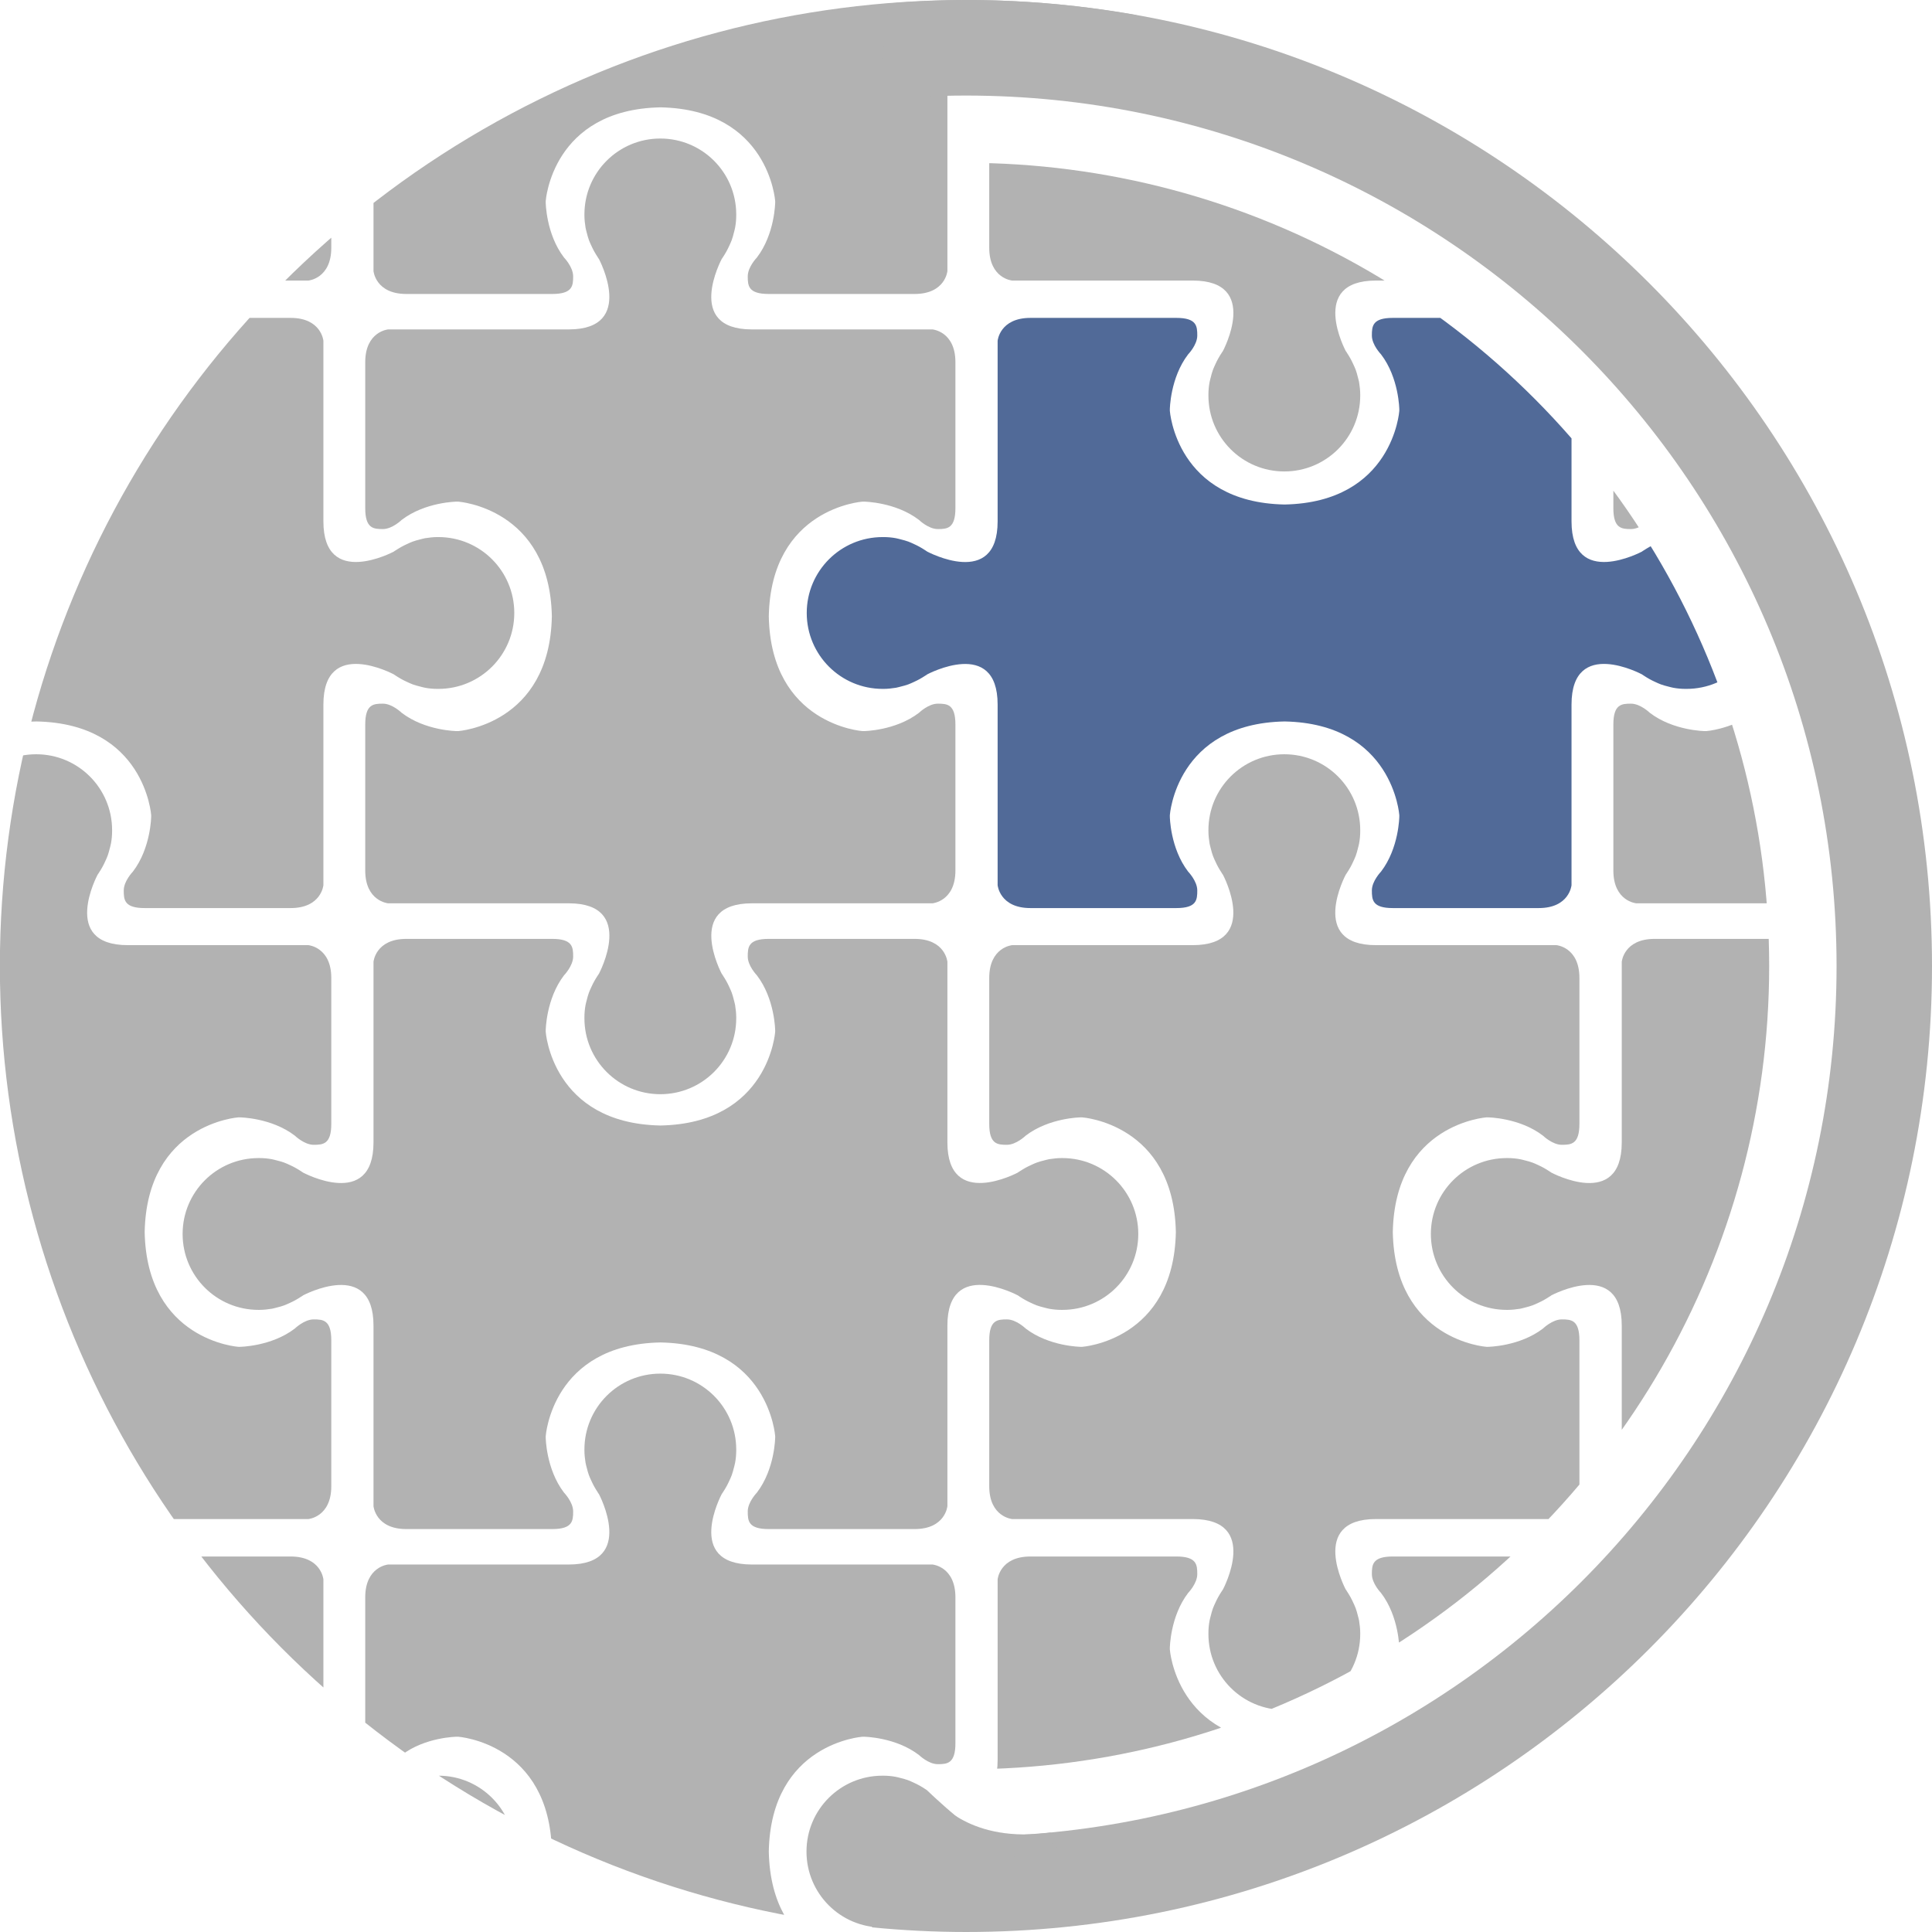 <svg xmlns="http://www.w3.org/2000/svg" xmlns:xlink="http://www.w3.org/1999/xlink" id="Livello_2" data-name="Livello 2" viewBox="0 0 154.25 154.25"><defs><style>      .cls-1 {        fill: none;      }      .cls-2 {        clip-path: url(#clippath-1);      }      .cls-3 {        fill: #516a98;      }      .cls-4 {        clip-path: url(#clippath);      }      .cls-5 {        fill: #b2b2b2;      }    </style><clipPath id="clippath"><circle class="cls-1" cx="77.12" cy="77.13" r="64.13"></circle></clipPath><clipPath id="clippath-1"><circle class="cls-1" cx="77.12" cy="77.13" r="77.13"></circle></clipPath></defs><g id="Cerchio_esterno_copia" data-name="Cerchio esterno copia"><g class="cls-4"><g><path class="cls-3" d="M134.65,42.88s-.05,0-.07,0c-.34,0-.67.04-.99.09-.14.02-.27.07-.41.1-.2.05-.39.1-.58.17-.16.06-.31.13-.46.2-.15.07-.3.14-.44.22-.16.09-.31.18-.46.28-.05.03-.11.06-.15.1,0,0,0,0,0,0,0,0-5.62,3-5.62-2.41v-14.42s-.16-1.83-2.62-1.83h-5.44,0s-4.58,0-6.21,0-1.67.66-1.67,1.41.73,1.5.73,1.5c1.44,1.88,1.46,4.4,1.46,4.4,0,0,0,0,0,0v.11s-.5,7.31-9.16,7.48c-8.66-.17-9.16-7.48-9.16-7.48v-.11h0s.02-2.52,1.46-4.4c0,0,.73-.75.73-1.5s-.04-1.41-1.67-1.41h-6.21,0c-1.93,0-4.19,0-5.44,0-2.46,0-2.62,1.83-2.62,1.83v14.42c0,5.42-5.62,2.41-5.62,2.41,0,0,0,0,0,0-.05-.04-.1-.06-.15-.1-.15-.1-.3-.19-.46-.28-.14-.08-.29-.15-.44-.22-.15-.07-.3-.14-.46-.2-.19-.07-.38-.12-.58-.17-.14-.03-.27-.08-.41-.1-.32-.06-.65-.09-.99-.09-.02,0-.05,0-.07,0-3.35,0-6.06,2.71-6.06,6.06h0c0,3.35,2.71,6.06,6.06,6.06.02,0,.05,0,.07,0,.34,0,.67-.04.99-.09.14-.02.27-.07.41-.1.2-.05.39-.1.58-.17.16-.06.31-.13.46-.2.15-.07.3-.14.44-.22.16-.09.31-.18.46-.28.05-.03.11-.06.15-.1,0,0,0,0,0,0,0,0,5.62-3,5.62,2.41v14.42s.16,1.83,2.62,1.83h5.44,0s4.58,0,6.21,0,1.67-.66,1.67-1.41-.73-1.5-.73-1.5c-1.44-1.88-1.46-4.4-1.46-4.4v-.11s.5-7.31,9.16-7.48c8.66.17,9.16,7.48,9.16,7.48v.11s0,0,0,0c0,0-.02,2.52-1.46,4.4,0,0-.73.75-.73,1.5s.04,1.41,1.67,1.41h6.21,0c1.93,0,4.2,0,5.44,0,2.46,0,2.62-1.83,2.62-1.83v-14.42c0-5.42,5.62-2.41,5.62-2.41,0,0,0,0,0,0,.05.04.1.06.15.1.15.1.3.19.46.28.14.08.29.15.44.22.15.07.3.14.46.2.19.07.38.12.58.17.14.03.27.08.41.1.32.06.65.09.99.09.02,0,.05,0,.07,0,3.35,0,6.06-2.71,6.06-6.06h0c0-3.35-2.71-6.06-6.06-6.06Z"></path><path class="cls-5" d="M134.65,141.77s-.05,0-.07,0c-.34,0-.67.04-.99.09-.14.02-.27.07-.41.1-.2.05-.39.1-.58.17-.16.06-.31.13-.46.2-.15.07-.3.14-.44.22-.16.09-.31.18-.46.28-.05.03-.11.06-.15.1,0,0,0,0,0,0,0,0-5.62,3-5.62-2.41v-14.42s-.16-1.83-2.62-1.83h-5.44,0s-4.58,0-6.21,0-1.67.66-1.67,1.41.73,1.5.73,1.5c1.44,1.88,1.46,4.4,1.46,4.4,0,0,0,0,0,0v.11s-.5,7.31-9.16,7.48c-8.66-.17-9.16-7.48-9.16-7.48v-.11h0s.02-2.52,1.46-4.4c0,0,.73-.75.73-1.5s-.04-1.41-1.67-1.41h-6.21,0c-1.93,0-4.19,0-5.44,0-2.46,0-2.62,1.83-2.62,1.83v14.42c0,5.42-5.62,2.41-5.62,2.41,0,0,0,0,0,0-.05-.04-.1-.06-.15-.1-.15-.1-.3-.19-.46-.28-.14-.08-.29-.15-.44-.22-.15-.07-.3-.14-.46-.2-.19-.07-.38-.12-.58-.17-.14-.03-.27-.08-.41-.1-.32-.06-.65-.09-.99-.09-.02,0-.05,0-.07,0-3.35,0-6.06,2.71-6.06,6.06h0c0,3.35,2.71,6.06,6.06,6.06.02,0,.05,0,.07,0,.34,0,.67-.04.99-.09.14-.02.27-.07.41-.1.2-.05.39-.1.58-.17.16-.06.31-.13.46-.2.15-.07.3-.14.44-.22.16-.09.31-.18.46-.28.05-.03.11-.06.15-.1,0,0,0,0,0,0,0,0,5.62-3,5.62,2.41v14.42s.16,1.83,2.62,1.83h5.44,0s4.58,0,6.21,0,1.67-.66,1.67-1.41-.73-1.5-.73-1.5c-1.44-1.88-1.46-4.4-1.46-4.4v-.11s.5-7.31,9.16-7.48c8.66.17,9.16,7.48,9.16,7.48v.11s0,0,0,0c0,0-.02,2.52-1.46,4.4,0,0-.73.75-.73,1.5s.04,1.41,1.67,1.41h6.21,0c1.93,0,4.2,0,5.44,0,2.46,0,2.62-1.83,2.62-1.83v-14.42c0-5.42,5.62-2.41,5.62-2.41,0,0,0,0,0,0,.05.04.1.06.15.1.15.1.3.19.46.28.14.08.29.15.44.22.15.07.3.14.46.2.19.07.38.12.58.17.14.03.27.08.41.1.32.06.65.09.99.09.02,0,.05,0,.07,0,3.35,0,6.06-2.71,6.06-6.06h0c0-3.35-2.71-6.06-6.06-6.06Z"></path><path class="cls-5" d="M96.48,66.28s0,.05,0,.07c0,.34.04.67.09.99.02.14.07.27.1.41.05.2.1.39.17.58.06.16.13.31.2.46.07.15.14.3.22.44.09.16.18.31.28.46.03.05.06.11.1.15,0,0,0,0,0,0,0,0,3,5.62-2.41,5.62s-14.42,0-14.42,0c0,0-1.83.16-1.83,2.62v5.44h0s0,4.58,0,6.21.66,1.67,1.41,1.67,1.5-.73,1.5-.73c1.88-1.44,4.4-1.46,4.4-1.46,0,0,0,0,0,0h.11s7.31.5,7.48,9.16c-.17,8.66-7.48,9.16-7.48,9.16h-.11s-2.52-.02-4.4-1.46c0,0-.75-.73-1.5-.73s-1.41.04-1.41,1.67v6.21s0,0,0,0c0,1.93,0,4.19,0,5.44,0,2.46,1.83,2.62,1.83,2.62,0,0,9,0,14.42,0s2.41,5.62,2.41,5.62c0,0,0,0,0,0-.04.05-.06.1-.1.15-.1.15-.19.3-.28.46-.08.14-.15.29-.22.44-.07.15-.14.3-.2.46-.07.19-.12.38-.17.58-.03.14-.08.27-.1.41-.06.32-.09.65-.09.99,0,.02,0,.05,0,.07,0,3.35,2.71,6.06,6.06,6.06h0c3.35,0,6.06-2.71,6.06-6.06,0-.02,0-.05,0-.07,0-.34-.04-.67-.09-.99-.02-.14-.07-.27-.1-.41-.05-.2-.1-.39-.17-.58-.06-.16-.13-.31-.2-.46-.07-.15-.14-.3-.22-.44-.09-.16-.18-.31-.28-.46-.03-.05-.06-.11-.1-.15,0,0,0,0,0,0,0,0-3-5.62,2.41-5.62h14.42s1.83-.16,1.83-2.62c0-1.25,0-3.51,0-5.44h0s0-4.58,0-6.21-.66-1.67-1.41-1.67-1.5.73-1.5.73c-1.88,1.44-4.4,1.46-4.4,1.46h-.11s-7.31-.5-7.48-9.16c.17-8.66,7.48-9.16,7.48-9.16h.11s0,0,0,0c0,0,2.52.02,4.4,1.46,0,0,.75.73,1.5.73s1.41-.04,1.41-1.67v-6.21s0,0,0,0v-5.44c0-2.46-1.83-2.62-1.83-2.62h-14.42c-5.42,0-2.41-5.62-2.41-5.62,0,0,0,0,0,0,.04-.05.06-.1.1-.15.1-.15.19-.3.28-.46.08-.14.15-.29.22-.44.07-.15.14-.3.2-.46.07-.19.12-.38.17-.58.03-.14.08-.27.1-.41.06-.32.09-.65.09-.99,0-.02,0-.05,0-.07,0-3.35-2.71-6.06-6.06-6.06h0c-3.35,0-6.06,2.71-6.06,6.06Z"></path><path class="cls-5" d="M96.48-32.6s0,.05,0,.07c0,.34.04.67.09.99.02.14.07.27.1.41.05.2.1.39.17.58.06.16.13.31.2.46.07.15.14.3.22.44.09.16.18.31.28.46.03.05.06.11.1.15,0,0,0,0,0,0,0,0,3,5.62-2.41,5.62h-14.42s-1.83.16-1.83,2.62v5.44h0s0,4.58,0,6.21.66,1.67,1.41,1.67,1.5-.73,1.5-.73c1.88-1.44,4.4-1.46,4.4-1.46,0,0,0,0,0,0h.11s7.31.5,7.48,9.16c-.17,8.66-7.48,9.16-7.48,9.16h-.11s-2.52-.02-4.4-1.46c0,0-.75-.73-1.5-.73s-1.41.04-1.41,1.67v6.21s0,0,0,0c0,1.93,0,4.19,0,5.44,0,2.46,1.83,2.62,1.83,2.62h14.42c5.42,0,2.41,5.62,2.41,5.62,0,0,0,0,0,0-.04.05-.06.1-.1.15-.1.15-.19.3-.28.46-.08.14-.15.29-.22.44-.07.15-.14.3-.2.46-.07.19-.12.38-.17.58-.03.14-.08.27-.1.41-.06.32-.09.65-.09.99,0,.02,0,.05,0,.07,0,3.35,2.71,6.06,6.06,6.06h0c3.35,0,6.06-2.71,6.06-6.06,0-.02,0-.05,0-.07,0-.34-.04-.67-.09-.99-.02-.14-.07-.27-.1-.41-.05-.2-.1-.39-.17-.58-.06-.16-.13-.31-.2-.46-.07-.15-.14-.3-.22-.44-.09-.16-.18-.31-.28-.46-.03-.05-.06-.11-.1-.15,0,0,0,0,0,0,0,0-3-5.62,2.41-5.62h14.42s1.83-.16,1.83-2.62c0-1.25,0-3.51,0-5.44h0s0-4.58,0-6.21-.66-1.67-1.41-1.67-1.5.73-1.5.73c-1.88,1.44-4.4,1.46-4.4,1.46h-.11s-7.31-.5-7.48-9.16c.17-8.66,7.48-9.16,7.48-9.16h.11s0,0,0,0c0,0,2.52.02,4.4,1.46,0,0,.75.73,1.5.73s1.41-.04,1.41-1.67v-6.21s0,0,0,0v-5.44c0-2.46-1.83-2.62-1.83-2.62h-14.42c-5.42,0-2.41-5.62-2.41-5.62,0,0,0,0,0,0,.04-.05.06-.1.1-.15.1-.15.19-.3.28-.46.08-.14.15-.29.22-.44.07-.15.14-.3.2-.46.07-.19.12-.38.17-.58.03-.14.08-.27.1-.41.06-.32.09-.65.09-.99,0-.02,0-.05,0-.07,0-3.35-2.71-6.06-6.06-6.06h0c-3.35,0-6.06,2.71-6.06,6.06Z"></path></g><g><path class="cls-5" d="M184.48-6.15s-.05,0-.07,0c-.34,0-.67.04-.99.09-.14.02-.27.07-.41.1-.2.05-.39.1-.58.17-.16.06-.31.13-.46.2-.15.07-.3.14-.44.22-.16.09-.31.18-.46.28-.05.03-.11.06-.15.1,0,0,0,0,0,0,0,0-5.62,3-5.62-2.41v-14.42s-.16-1.83-2.62-1.83h-5.44,0s-4.58,0-6.21,0-1.67.66-1.67,1.41.73,1.5.73,1.5c1.44,1.88,1.46,4.4,1.46,4.4,0,0,0,0,0,0v.11s-.5,7.31-9.16,7.48c-8.66-.17-9.16-7.48-9.16-7.48v-.11h0s.02-2.52,1.46-4.4c0,0,.73-.75.73-1.5s-.04-1.41-1.67-1.41h-6.21,0c-1.93,0-4.19,0-5.44,0-2.46,0-2.62,1.83-2.62,1.83V-7.4c0,5.42-5.62,2.41-5.62,2.41,0,0,0,0,0,0-.05-.04-.1-.06-.15-.1-.15-.1-.3-.19-.46-.28-.14-.08-.29-.15-.44-.22-.15-.07-.3-.14-.46-.2-.19-.07-.38-.12-.58-.17-.14-.03-.27-.08-.41-.1-.32-.06-.65-.09-.99-.09-.02,0-.05,0-.07,0-3.35,0-6.06,2.71-6.06,6.06h0c0,3.35,2.71,6.06,6.06,6.06.02,0,.05,0,.07,0,.34,0,.67-.04.99-.09.14-.02.27-.07.41-.1.2-.05.39-.1.58-.17.16-.06.31-.13.46-.2.15-.07.3-.14.44-.22.16-.09.31-.18.46-.28.05-.03.11-.06.15-.1,0,0,0,0,0,0,0,0,5.62-3,5.62,2.41v14.42s.16,1.83,2.62,1.83h5.44,0s4.58,0,6.21,0,1.67-.66,1.67-1.41-.73-1.5-.73-1.5c-1.44-1.88-1.46-4.4-1.46-4.4v-.11s.5-7.31,9.16-7.48c8.66.17,9.16,7.48,9.16,7.48v.11s0,0,0,0c0,0-.02,2.52-1.46,4.4,0,0-.73.75-.73,1.5s.04,1.41,1.67,1.41h6.21,0c1.93,0,4.2,0,5.44,0,2.46,0,2.62-1.83,2.62-1.83V7.23c0-5.42,5.62-2.41,5.62-2.41,0,0,0,0,0,0,.05.04.1.06.15.1.15.1.3.19.46.28.14.08.29.15.44.22.15.07.3.14.46.2.19.07.38.12.58.17.14.03.27.08.41.1.32.06.65.09.99.09.02,0,.05,0,.07,0,3.35,0,6.06-2.71,6.06-6.06h0c0-3.35-2.71-6.06-6.06-6.06Z"></path><path class="cls-5" d="M184.48,92.46s-.05,0-.07,0c-.34,0-.67.04-.99.09-.14.02-.27.07-.41.1-.2.05-.39.1-.58.17-.16.06-.31.13-.46.2-.15.07-.3.14-.44.22-.16.09-.31.18-.46.28-.05.03-.11.06-.15.1,0,0,0,0,0,0,0,0-5.62,3-5.62-2.41v-14.42s-.16-1.83-2.62-1.83h-5.44,0s-4.58,0-6.21,0-1.67.66-1.67,1.41.73,1.5.73,1.5c1.44,1.88,1.46,4.4,1.46,4.4,0,0,0,0,0,0v.11s-.5,7.31-9.16,7.48c-8.66-.17-9.16-7.48-9.16-7.48v-.11h0s.02-2.52,1.46-4.4c0,0,.73-.75.73-1.5s-.04-1.41-1.67-1.41h-6.21,0c-1.93,0-4.19,0-5.44,0-2.46,0-2.62,1.83-2.62,1.83v14.42c0,5.42-5.62,2.41-5.62,2.41,0,0,0,0,0,0-.05-.04-.1-.06-.15-.1-.15-.1-.3-.19-.46-.28-.14-.08-.29-.15-.44-.22-.15-.07-.3-.14-.46-.2-.19-.07-.38-.12-.58-.17-.14-.03-.27-.08-.41-.1-.32-.06-.65-.09-.99-.09-.02,0-.05,0-.07,0-3.35,0-6.06,2.71-6.06,6.06h0c0,3.35,2.71,6.06,6.06,6.06.02,0,.05,0,.07,0,.34,0,.67-.04.99-.09.14-.02.27-.07.41-.1.2-.05.39-.1.58-.17.16-.06.31-.13.46-.2.15-.07.3-.14.44-.22.16-.09.31-.18.46-.28.05-.03.11-.06.15-.1,0,0,0,0,0,0,0,0,5.62-3,5.62,2.41v14.42s.16,1.83,2.62,1.83h5.44,0s4.58,0,6.21,0,1.67-.66,1.67-1.41-.73-1.5-.73-1.5c-1.44-1.88-1.46-4.4-1.46-4.4v-.11s.5-7.31,9.16-7.48c8.66.17,9.16,7.48,9.16,7.48v.11s0,0,0,0c0,0-.02,2.52-1.46,4.4,0,0-.73.75-.73,1.5s.04,1.41,1.67,1.41h6.21,0c1.93,0,4.2,0,5.44,0,2.46,0,2.62-1.83,2.62-1.83v-14.42c0-5.42,5.62-2.41,5.62-2.41,0,0,0,0,0,0,.05.04.1.06.15.1.15.1.3.19.46.28.14.08.29.15.44.22.15.07.3.14.46.2.19.07.38.12.58.17.14.03.27.08.41.1.32.06.65.09.99.09.02,0,.05,0,.07,0,3.35,0,6.06-2.71,6.06-6.06h0c0-3.35-2.71-6.06-6.06-6.06Z"></path><path class="cls-5" d="M146.31,17.12s0,.05,0,.07c0,.34.04.67.09.99.02.14.07.27.1.41.05.2.1.39.17.58.06.16.13.31.2.46.07.15.14.3.22.44.09.16.18.31.28.46.03.05.06.11.1.15,0,0,0,0,0,0,0,0,3,5.62-2.41,5.62h-14.42s-1.83.16-1.83,2.62v5.44h0s0,4.58,0,6.21.66,1.67,1.41,1.67,1.5-.73,1.5-.73c1.88-1.44,4.4-1.46,4.4-1.46,0,0,0,0,0,0h.11s7.31.5,7.48,9.16c-.17,8.66-7.48,9.16-7.48,9.16h-.11s-2.52-.02-4.4-1.46c0,0-.75-.73-1.5-.73s-1.41.04-1.41,1.67v6.21s0,0,0,0v5.44c0,2.46,1.83,2.62,1.83,2.62h14.42c5.42,0,2.41,5.62,2.41,5.62,0,0,0,0,0,0-.04.05-.06.1-.1.15-.1.15-.19.3-.28.46-.08.14-.15.29-.22.44-.07.15-.14.3-.2.46-.07.19-.12.38-.17.58-.03.14-.08.27-.1.41-.06.32-.09.65-.09.99,0,.02,0,.05,0,.07,0,3.35,2.71,6.06,6.06,6.06h0c3.35,0,6.06-2.71,6.06-6.06,0-.02,0-.05,0-.07,0-.34-.04-.67-.09-.99-.02-.14-.07-.27-.1-.41-.05-.2-.1-.39-.17-.58-.06-.16-.13-.31-.2-.46-.07-.15-.14-.3-.22-.44-.09-.16-.18-.31-.28-.46-.03-.05-.06-.11-.1-.15,0,0,0,0,0,0,0,0-3-5.62,2.41-5.62s14.42,0,14.42,0c0,0,1.83-.16,1.83-2.62v-5.44h0s0-4.58,0-6.21-.66-1.67-1.41-1.67-1.5.73-1.5.73c-1.88,1.44-4.4,1.46-4.4,1.46h-.11s-7.31-.5-7.48-9.16c.17-8.66,7.48-9.16,7.48-9.16h.11s0,0,0,0c0,0,2.52.02,4.4,1.46,0,0,.75.73,1.5.73s1.41-.04,1.41-1.67v-6.21s0,0,0,0v-5.44c0-2.46-1.83-2.62-1.83-2.62,0,0-9,0-14.42,0s-2.41-5.62-2.41-5.62c0,0,0,0,0,0,.04-.05.06-.1.1-.15.1-.15.19-.3.28-.46.08-.14.15-.29.22-.44.07-.15.14-.3.2-.46.07-.19.12-.38.17-.58.03-.14.08-.27.1-.41.06-.32.09-.65.09-.99,0-.02,0-.05,0-.07,0-3.35-2.71-6.06-6.06-6.06h0c-3.35,0-6.06,2.71-6.06,6.06Z"></path><path class="cls-5" d="M146.31,115.73s0,.05,0,.07c0,.34.04.67.09.99.02.14.07.27.1.41.05.2.1.39.17.58.06.16.13.31.2.46.07.15.14.3.22.44.09.16.18.31.28.46.03.05.06.11.1.15,0,0,0,0,0,0,0,0,3,5.62-2.41,5.62s-14.42,0-14.42,0c0,0-1.83.16-1.83,2.62v5.44h0s0,4.58,0,6.21.66,1.67,1.41,1.67,1.5-.73,1.5-.73c1.88-1.44,4.4-1.46,4.4-1.46,0,0,0,0,0,0h.11s7.31.5,7.48,9.16c-.17,8.66-7.48,9.16-7.48,9.16h-.11s-2.52-.02-4.4-1.46c0,0-.75-.73-1.5-.73s-1.41.04-1.41,1.67v6.21s0,0,0,0v5.44c0,2.46,1.83,2.62,1.83,2.62,0,0,9,0,14.42,0s2.41,5.62,2.41,5.62c0,0,0,0,0,0-.04.05-.06.1-.1.15-.1.15-.19.3-.28.46-.08.14-.15.29-.22.44-.07.15-.14.3-.2.46-.07.19-.12.38-.17.58-.03.14-.08.27-.1.41-.06.32-.09.65-.09.99,0,.02,0,.05,0,.07,0,3.35,2.71,6.06,6.06,6.06h0c3.35,0,6.06-2.71,6.06-6.06,0-.02,0-.05,0-.07,0-.34-.04-.67-.09-.99-.02-.14-.07-.27-.1-.41-.05-.2-.1-.39-.17-.58-.06-.16-.13-.31-.2-.46-.07-.15-.14-.3-.22-.44-.09-.16-.18-.31-.28-.46-.03-.05-.06-.11-.1-.15,0,0,0,0,0,0,0,0-3-5.62,2.41-5.62h14.42s1.83-.16,1.83-2.62v-5.44h0s0-4.58,0-6.21-.66-1.67-1.41-1.67-1.5.73-1.5.73c-1.88,1.44-4.4,1.46-4.4,1.46h-.11s-7.31-.5-7.48-9.16c.17-8.66,7.48-9.16,7.48-9.16h.11s0,0,0,0c0,0,2.52.02,4.4,1.46,0,0,.75.73,1.5.73s1.41-.04,1.41-1.67v-6.21s0,0,0,0v-5.44c0-2.46-1.83-2.62-1.83-2.62h-14.42c-5.42,0-2.41-5.62-2.41-5.62,0,0,0,0,0,0,.04-.05.06-.1.1-.15.1-.15.19-.3.28-.46.08-.14.15-.29.22-.44.07-.15.14-.3.2-.46.07-.19.12-.38.17-.58.03-.14.08-.27.1-.41.06-.32.09-.65.09-.99,0-.02,0-.05,0-.07,0-3.35-2.71-6.06-6.06-6.06h0c-3.35,0-6.06,2.71-6.06,6.06Z"></path></g></g><g class="cls-2"><g><path class="cls-5" d="M35,42.88s-.05,0-.07,0c-.34,0-.67.04-.99.09-.14.02-.27.07-.41.1-.2.05-.39.1-.58.17-.16.06-.31.13-.46.2-.15.07-.3.14-.44.22-.16.09-.31.18-.46.28-.05.03-.11.06-.15.1,0,0,0,0,0,0,0,0-5.62,3-5.62-2.41v-14.42s-.16-1.83-2.62-1.83h-5.44,0s-4.58,0-6.21,0-1.67.66-1.67,1.41.73,1.5.73,1.5c1.44,1.88,1.46,4.4,1.46,4.4,0,0,0,0,0,0v.11s-.5,7.31-9.16,7.48c-8.66-.17-9.16-7.48-9.16-7.48v-.11h0s.02-2.52,1.46-4.4c0,0,.73-.75.73-1.5s-.04-1.41-1.67-1.41h-6.21,0c-1.93,0-4.19,0-5.44,0-2.46,0-2.62,1.83-2.62,1.83v14.42c0,5.42-5.62,2.41-5.62,2.41,0,0,0,0,0,0-.05-.04-.1-.06-.15-.1-.15-.1-.3-.19-.46-.28-.14-.08-.29-.15-.44-.22-.15-.07-.3-.14-.46-.2-.19-.07-.38-.12-.58-.17-.14-.03-.27-.08-.41-.1-.32-.06-.65-.09-.99-.09-.02,0-.05,0-.07,0-3.35,0-6.06,2.71-6.06,6.06h0c0,3.35,2.71,6.06,6.06,6.06.02,0,.05,0,.07,0,.34,0,.67-.04.99-.09.14-.02.27-.07.41-.1.2-.05.39-.1.58-.17.16-.06.31-.13.46-.2.15-.07.3-.14.44-.22.16-.09.31-.18.46-.28.05-.03.11-.06.15-.1,0,0,0,0,0,0,0,0,5.62-3,5.62,2.41v14.42s.16,1.83,2.62,1.83h5.44,0s4.58,0,6.21,0,1.67-.66,1.67-1.41-.73-1.5-.73-1.5c-1.44-1.88-1.46-4.4-1.46-4.4v-.11s.5-7.31,9.16-7.48c8.66.17,9.16,7.48,9.16,7.48v.11s0,0,0,0c0,0-.02,2.52-1.46,4.4,0,0-.73.75-.73,1.5s.04,1.41,1.67,1.41h6.21,0c1.93,0,4.2,0,5.44,0,2.46,0,2.62-1.83,2.62-1.83v-14.42c0-5.42,5.62-2.41,5.62-2.41,0,0,0,0,0,0,.05.04.1.06.15.1.15.1.3.19.46.28.14.08.29.15.44.22.15.07.3.14.46.2.19.07.38.12.58.17.14.03.27.08.41.1.32.06.65.09.99.09.02,0,.05,0,.07,0,3.35,0,6.06-2.71,6.06-6.06h0c0-3.35-2.71-6.06-6.06-6.06Z"></path><path class="cls-5" d="M35,141.77s-.05,0-.07,0c-.34,0-.67.04-.99.09-.14.02-.27.07-.41.1-.2.05-.39.1-.58.17-.16.06-.31.13-.46.2-.15.07-.3.14-.44.22-.16.09-.31.18-.46.28-.05.03-.11.06-.15.1,0,0,0,0,0,0,0,0-5.62,3-5.62-2.41v-14.42s-.16-1.83-2.62-1.83h-5.44,0s-4.58,0-6.21,0-1.67.66-1.67,1.41.73,1.5.73,1.5c1.44,1.88,1.46,4.4,1.46,4.4,0,0,0,0,0,0v.11s-.5,7.31-9.16,7.48c-8.66-.17-9.16-7.48-9.16-7.48v-.11h0s.02-2.52,1.46-4.4c0,0,.73-.75.73-1.5s-.04-1.41-1.67-1.41h-6.21,0c-1.93,0-4.19,0-5.44,0-2.46,0-2.62,1.83-2.62,1.83v14.42c0,5.42-5.62,2.41-5.62,2.41,0,0,0,0,0,0-.05-.04-.1-.06-.15-.1-.15-.1-.3-.19-.46-.28-.14-.08-.29-.15-.44-.22-.15-.07-.3-.14-.46-.2-.19-.07-.38-.12-.58-.17-.14-.03-.27-.08-.41-.1-.32-.06-.65-.09-.99-.09-.02,0-.05,0-.07,0-3.35,0-6.06,2.71-6.06,6.06h0c0,3.35,2.71,6.06,6.06,6.06.02,0,.05,0,.07,0,.34,0,.67-.04.99-.09.14-.02.27-.07.41-.1.2-.05.39-.1.58-.17.16-.06.31-.13.46-.2.15-.07.3-.14.44-.22.16-.09.31-.18.46-.28.05-.03.11-.06.15-.1,0,0,0,0,0,0,0,0,5.62-3,5.62,2.41v14.42s.16,1.83,2.62,1.83h5.44,0s4.58,0,6.21,0,1.67-.66,1.67-1.41-.73-1.5-.73-1.5c-1.44-1.88-1.46-4.4-1.46-4.4v-.11s.5-7.31,9.16-7.48c8.66.17,9.16,7.48,9.16,7.48v.11s0,0,0,0c0,0-.02,2.52-1.46,4.4,0,0-.73.75-.73,1.5s.04,1.41,1.67,1.41h6.21,0c1.93,0,4.2,0,5.44,0,2.46,0,2.62-1.83,2.62-1.83v-14.42c0-5.42,5.62-2.41,5.62-2.41,0,0,0,0,0,0,.05.04.1.06.15.1.15.1.3.19.46.28.14.08.29.15.44.22.15.07.3.14.46.2.19.07.38.12.58.17.14.03.27.08.41.1.32.06.65.09.99.09.02,0,.05,0,.07,0,3.35,0,6.06-2.71,6.06-6.06h0c0-3.35-2.71-6.06-6.06-6.06Z"></path><path class="cls-5" d="M-3.17,66.28s0,.05,0,.07c0,.34.04.67.09.99.02.14.07.27.1.41.05.2.1.39.17.58.06.16.13.31.2.46.07.15.14.3.22.44.09.16.18.31.28.46.03.05.06.11.1.15,0,0,0,0,0,0,0,0,3,5.62-2.41,5.62s-14.42,0-14.42,0c0,0-1.83.16-1.83,2.62v5.44h0s0,4.58,0,6.21.66,1.67,1.41,1.67,1.5-.73,1.5-.73c1.88-1.44,4.4-1.46,4.4-1.46,0,0,0,0,0,0h.11s7.31.5,7.48,9.16c-.17,8.66-7.48,9.16-7.48,9.16h-.11s-2.52-.02-4.4-1.46c0,0-.75-.73-1.5-.73s-1.41.04-1.41,1.67v6.21s0,0,0,0v5.44c0,2.46,1.83,2.62,1.83,2.62,0,0,9,0,14.42,0s2.41,5.62,2.41,5.62c0,0,0,0,0,0-.04.05-.06.1-.1.15-.1.15-.19.3-.28.46-.08.14-.15.29-.22.44-.07.15-.14.3-.2.46-.07.19-.12.38-.17.58-.03.14-.08.27-.1.41-.06.32-.09.65-.09.99,0,.02,0,.05,0,.07,0,3.35,2.71,6.06,6.06,6.06h0c3.35,0,6.06-2.71,6.06-6.06,0-.02,0-.05,0-.07,0-.34-.04-.67-.09-.99-.02-.14-.07-.27-.1-.41-.05-.2-.1-.39-.17-.58-.06-.16-.13-.31-.2-.46-.07-.15-.14-.3-.22-.44-.09-.16-.18-.31-.28-.46-.03-.05-.06-.11-.1-.15,0,0,0,0,0,0,0,0-3-5.62,2.41-5.62h14.42s1.83-.16,1.83-2.62v-5.44h0s0-4.58,0-6.21-.66-1.67-1.41-1.67-1.5.73-1.5.73c-1.88,1.44-4.4,1.46-4.4,1.46h-.11s-7.31-.5-7.48-9.16c.17-8.66,7.48-9.16,7.48-9.16h.11s0,0,0,0c0,0,2.52.02,4.4,1.46,0,0,.75.73,1.5.73s1.41-.04,1.41-1.67v-6.21s0,0,0,0v-5.44c0-2.46-1.83-2.62-1.83-2.62h-14.42c-5.42,0-2.41-5.62-2.41-5.62,0,0,0,0,0,0,.04-.05.06-.1.1-.15.1-.15.19-.3.28-.46.08-.14.15-.29.22-.44.07-.15.14-.3.2-.46.07-.19.12-.38.17-.58.03-.14.08-.27.1-.41.06-.32.09-.65.09-.99,0-.02,0-.05,0-.07,0-3.35-2.71-6.06-6.06-6.06h0c-3.35,0-6.06,2.71-6.06,6.06Z"></path><path class="cls-5" d="M-3.17-32.6s0,.05,0,.07c0,.34.04.67.09.99.02.14.07.27.1.41.05.2.1.39.17.58.06.16.13.31.2.46.07.15.14.3.22.44.09.16.18.31.28.46.03.05.06.11.1.15,0,0,0,0,0,0,0,0,3,5.62-2.41,5.62h-14.42s-1.83.16-1.83,2.62v5.44h0s0,4.58,0,6.21.66,1.67,1.41,1.67,1.5-.73,1.5-.73c1.88-1.44,4.4-1.46,4.4-1.46,0,0,0,0,0,0h.11s7.31.5,7.48,9.16c-.17,8.66-7.48,9.16-7.48,9.16h-.11s-2.52-.02-4.4-1.46c0,0-.75-.73-1.5-.73s-1.41.04-1.41,1.67v6.21s0,0,0,0v5.44c0,2.46,1.83,2.62,1.83,2.62H-4.42c5.42,0,2.41,5.62,2.41,5.62,0,0,0,0,0,0-.04.05-.06.1-.1.15-.1.15-.19.3-.28.46-.08.14-.15.29-.22.44-.07.15-.14.3-.2.46-.07.19-.12.38-.17.58-.03.14-.08.27-.1.41-.06.32-.09.65-.09.99,0,.02,0,.05,0,.07,0,3.35,2.71,6.06,6.06,6.06h0c3.35,0,6.06-2.71,6.06-6.06,0-.02,0-.05,0-.07,0-.34-.04-.67-.09-.99-.02-.14-.07-.27-.1-.41-.05-.2-.1-.39-.17-.58-.06-.16-.13-.31-.2-.46-.07-.15-.14-.3-.22-.44-.09-.16-.18-.31-.28-.46-.03-.05-.06-.11-.1-.15,0,0,0,0,0,0,0,0-3-5.62,2.41-5.62h14.42s1.83-.16,1.83-2.62v-5.44h0s0-4.58,0-6.21-.66-1.67-1.41-1.67-1.5.73-1.5.73c-1.88,1.44-4.4,1.46-4.4,1.46h-.11s-7.31-.5-7.48-9.16c.17-8.66,7.48-9.16,7.48-9.16h.11s0,0,0,0c0,0,2.52.02,4.4,1.46,0,0,.75.73,1.5.73s1.41-.04,1.41-1.67v-6.21s0,0,0,0v-5.44c0-2.46-1.83-2.62-1.83-2.62h-14.42c-5.42,0-2.41-5.62-2.41-5.62,0,0,0,0,0,0,.04-.05.06-.1.1-.15.1-.15.19-.3.28-.46.08-.14.15-.29.22-.44.07-.15.14-.3.2-.46.07-.19.12-.38.17-.58.03-.14.08-.27.1-.41.06-.32.09-.65.09-.99,0-.02,0-.05,0-.07,0-3.35-2.71-6.06-6.06-6.06h0c-3.35,0-6.06,2.71-6.06,6.06Z"></path></g><g><path class="cls-5" d="M84.82-6.15s-.05,0-.07,0c-.34,0-.67.04-.99.09-.14.02-.27.07-.41.1-.2.05-.39.1-.58.17-.16.06-.31.13-.46.2-.15.07-.3.14-.44.22-.16.09-.31.18-.46.28-.05.03-.11.06-.15.1,0,0,0,0,0,0,0,0-5.62,3-5.62-2.41v-14.42s-.16-1.83-2.62-1.83h-5.44,0s-4.58,0-6.21,0-1.67.66-1.67,1.41.73,1.5.73,1.5c1.44,1.88,1.46,4.4,1.46,4.4,0,0,0,0,0,0v.11s-.5,7.31-9.16,7.48c-8.66-.17-9.16-7.48-9.16-7.48v-.11h0s.02-2.52,1.46-4.4c0,0,.73-.75.73-1.5s-.04-1.41-1.67-1.41h-6.21,0c-1.93,0-4.19,0-5.44,0-2.46,0-2.62,1.83-2.62,1.83V-7.4c0,5.42-5.62,2.41-5.62,2.41,0,0,0,0,0,0-.05-.04-.1-.06-.15-.1-.15-.1-.3-.19-.46-.28-.14-.08-.29-.15-.44-.22-.15-.07-.3-.14-.46-.2-.19-.07-.38-.12-.58-.17-.14-.03-.27-.08-.41-.1-.32-.06-.65-.09-.99-.09-.02,0-.05,0-.07,0-3.35,0-6.06,2.71-6.06,6.06h0c0,3.35,2.71,6.06,6.06,6.06.02,0,.05,0,.07,0,.34,0,.67-.04.99-.09.14-.02.27-.07.41-.1.2-.05.39-.1.58-.17.16-.06.31-.13.46-.2.15-.07.3-.14.44-.22.16-.09.31-.18.46-.28.05-.03.11-.06.15-.1,0,0,0,0,0,0,0,0,5.62-3,5.62,2.41v14.42s.16,1.83,2.62,1.83h5.44,0s4.58,0,6.21,0,1.67-.66,1.67-1.41-.73-1.5-.73-1.5c-1.44-1.88-1.46-4.4-1.46-4.4v-.11s.5-7.31,9.16-7.48c8.66.17,9.16,7.48,9.16,7.48v.11s0,0,0,0c0,0-.02,2.52-1.46,4.4,0,0-.73.75-.73,1.5s.04,1.41,1.67,1.41h6.21,0c1.93,0,4.2,0,5.44,0,2.46,0,2.62-1.83,2.62-1.83V7.23c0-5.42,5.62-2.41,5.62-2.41,0,0,0,0,0,0,.05.04.1.06.15.1.15.1.3.19.46.28.14.08.29.15.44.22.15.07.3.14.46.2.19.07.38.12.58.17.14.03.27.08.41.1.32.06.65.09.99.09.02,0,.05,0,.07,0,3.35,0,6.06-2.71,6.06-6.06h0c0-3.35-2.71-6.06-6.06-6.06Z"></path><path class="cls-5" d="M84.82,92.46s-.05,0-.07,0c-.34,0-.67.04-.99.09-.14.02-.27.07-.41.1-.2.05-.39.1-.58.17-.16.06-.31.13-.46.2-.15.07-.3.14-.44.22-.16.09-.31.18-.46.28-.05.03-.11.06-.15.1,0,0,0,0,0,0,0,0-5.62,3-5.62-2.41v-14.42s-.16-1.83-2.62-1.83h-5.44,0s-4.58,0-6.21,0-1.67.66-1.67,1.41.73,1.5.73,1.5c1.44,1.88,1.46,4.4,1.46,4.4,0,0,0,0,0,0v.11s-.5,7.31-9.16,7.48c-8.66-.17-9.16-7.48-9.16-7.48v-.11h0s.02-2.52,1.46-4.4c0,0,.73-.75.73-1.5s-.04-1.41-1.67-1.41h-6.21,0c-1.93,0-4.19,0-5.44,0-2.46,0-2.62,1.83-2.62,1.83v14.42c0,5.42-5.62,2.41-5.62,2.41,0,0,0,0,0,0-.05-.04-.1-.06-.15-.1-.15-.1-.3-.19-.46-.28-.14-.08-.29-.15-.44-.22-.15-.07-.3-.14-.46-.2-.19-.07-.38-.12-.58-.17-.14-.03-.27-.08-.41-.1-.32-.06-.65-.09-.99-.09-.02,0-.05,0-.07,0-3.35,0-6.06,2.71-6.06,6.06h0c0,3.35,2.71,6.06,6.06,6.06.02,0,.05,0,.07,0,.34,0,.67-.04.99-.09.14-.02.27-.07.41-.1.2-.05.39-.1.58-.17.16-.06.31-.13.46-.2.15-.07.3-.14.44-.22.16-.09.31-.18.46-.28.05-.03.11-.06.15-.1,0,0,0,0,0,0,0,0,5.62-3,5.62,2.41v14.42s.16,1.83,2.62,1.83h5.44,0s4.58,0,6.21,0,1.67-.66,1.67-1.41-.73-1.5-.73-1.5c-1.44-1.88-1.46-4.4-1.46-4.4v-.11s.5-7.31,9.16-7.48c8.66.17,9.16,7.48,9.16,7.48v.11s0,0,0,0c0,0-.02,2.52-1.46,4.4,0,0-.73.75-.73,1.5s.04,1.41,1.67,1.41h6.21,0c1.93,0,4.2,0,5.44,0,2.46,0,2.62-1.83,2.62-1.83v-14.42c0-5.42,5.62-2.41,5.62-2.41,0,0,0,0,0,0,.05.04.1.06.15.1.15.1.3.19.46.28.14.08.29.15.44.22.15.07.3.14.46.2.19.07.38.12.58.17.14.03.27.08.41.1.32.06.65.09.99.09.02,0,.05,0,.07,0,3.35,0,6.06-2.71,6.06-6.06h0c0-3.35-2.71-6.06-6.06-6.06Z"></path><path class="cls-5" d="M46.66,17.12s0,.05,0,.07c0,.34.04.67.09.99.02.14.07.27.1.41.05.2.1.39.17.58.06.16.13.31.2.46.07.15.14.3.22.44.09.16.18.31.28.46.03.05.06.11.1.15,0,0,0,0,0,0,0,0,3,5.62-2.41,5.62h-14.42s-1.83.16-1.83,2.62c0,1.25,0,3.51,0,5.44h0s0,4.58,0,6.21.66,1.67,1.41,1.67,1.5-.73,1.5-.73c1.88-1.44,4.4-1.46,4.4-1.46,0,0,0,0,0,0h.11s7.31.5,7.48,9.16c-.17,8.66-7.48,9.16-7.48,9.16h-.11s-2.52-.02-4.4-1.46c0,0-.75-.73-1.5-.73s-1.41.04-1.41,1.67v6.21s0,0,0,0v5.44c0,2.46,1.83,2.62,1.83,2.62h14.42c5.42,0,2.41,5.62,2.41,5.62,0,0,0,0,0,0-.04.05-.06.1-.1.15-.1.15-.19.3-.28.46-.08.14-.15.29-.22.44-.07.15-.14.3-.2.46-.07.19-.12.38-.17.58-.03.14-.08.27-.1.41-.06.32-.09.65-.09.99,0,.02,0,.05,0,.07,0,3.35,2.71,6.06,6.06,6.06h0c3.35,0,6.06-2.71,6.06-6.06,0-.02,0-.05,0-.07,0-.34-.04-.67-.09-.99-.02-.14-.07-.27-.1-.41-.05-.2-.1-.39-.17-.58-.06-.16-.13-.31-.2-.46-.07-.15-.14-.3-.22-.44-.09-.16-.18-.31-.28-.46-.03-.05-.06-.11-.1-.15,0,0,0,0,0,0,0,0-3-5.62,2.41-5.62s14.42,0,14.42,0c0,0,1.83-.16,1.83-2.62v-5.44h0s0-4.58,0-6.21-.66-1.67-1.41-1.67-1.5.73-1.5.73c-1.88,1.44-4.4,1.46-4.4,1.46h-.11s-7.31-.5-7.48-9.16c.17-8.66,7.48-9.16,7.48-9.16h.11s0,0,0,0c0,0,2.52.02,4.4,1.46,0,0,.75.73,1.5.73s1.41-.04,1.41-1.67v-6.21s0,0,0,0c0-1.93,0-4.2,0-5.44,0-2.46-1.83-2.62-1.83-2.62,0,0-9,0-14.42,0s-2.41-5.62-2.41-5.62c0,0,0,0,0,0,.04-.05.06-.1.1-.15.1-.15.19-.3.28-.46.08-.14.15-.29.22-.44.07-.15.14-.3.2-.46.07-.19.12-.38.17-.58.03-.14.08-.27.1-.41.06-.32.09-.65.09-.99,0-.02,0-.05,0-.07,0-3.35-2.71-6.06-6.06-6.06h0c-3.35,0-6.06,2.71-6.06,6.06Z"></path><path class="cls-5" d="M46.66,115.73s0,.05,0,.07c0,.34.04.67.09.99.02.14.07.27.1.41.05.2.1.39.17.58.06.16.13.31.2.46.07.15.14.3.22.44.09.16.18.31.28.46.03.05.06.11.1.15,0,0,0,0,0,0,0,0,3,5.62-2.41,5.62s-14.42,0-14.42,0c0,0-1.83.16-1.83,2.62,0,1.25,0,3.51,0,5.44h0s0,4.58,0,6.21.66,1.67,1.41,1.67,1.5-.73,1.5-.73c1.88-1.44,4.4-1.46,4.4-1.46,0,0,0,0,0,0h.11s7.31.5,7.48,9.16c-.17,8.66-7.48,9.16-7.48,9.16h-.11s-2.52-.02-4.4-1.46c0,0-.75-.73-1.5-.73s-1.41.04-1.41,1.67v6.21s0,0,0,0v5.44c0,2.46,1.83,2.62,1.83,2.62,0,0,9,0,14.42,0s2.41,5.62,2.41,5.62c0,0,0,0,0,0-.04.05-.06.1-.1.15-.1.15-.19.3-.28.46-.08.14-.15.29-.22.44-.07.15-.14.3-.2.46-.07.19-.12.38-.17.58-.03.14-.08.27-.1.41-.06.32-.09.65-.09.99,0,.02,0,.05,0,.07,0,3.35,2.71,6.06,6.06,6.06h0c3.35,0,6.06-2.71,6.06-6.06,0-.02,0-.05,0-.07,0-.34-.04-.67-.09-.99-.02-.14-.07-.27-.1-.41-.05-.2-.1-.39-.17-.58-.06-.16-.13-.31-.2-.46-.07-.15-.14-.3-.22-.44-.09-.16-.18-.31-.28-.46-.03-.05-.06-.11-.1-.15,0,0,0,0,0,0,0,0-3-5.62,2.41-5.62h14.42s1.83-.16,1.83-2.62v-5.44h0s0-4.58,0-6.21-.66-1.67-1.41-1.67-1.5.73-1.5.73c-1.88,1.44-4.4,1.46-4.4,1.46h-.11s-7.31-.5-7.48-9.16c.17-8.66,7.48-9.16,7.48-9.16h.11s0,0,0,0c0,0,2.52.02,4.4,1.46,0,0,.75.73,1.5.73s1.41-.04,1.41-1.67v-6.21s0,0,0,0c0-1.93,0-4.2,0-5.44,0-2.46-1.83-2.62-1.83-2.62h-14.42c-5.42,0-2.41-5.62-2.41-5.62,0,0,0,0,0,0,.04-.05.06-.1.1-.15.1-.15.19-.3.28-.46.08-.14.15-.29.22-.44.07-.15.14-.3.2-.46.07-.19.12-.38.17-.58.03-.14.08-.27.1-.41.06-.32.09-.65.09-.99,0-.02,0-.05,0-.07,0-3.35-2.71-6.06-6.06-6.06h0c-3.35,0-6.06,2.71-6.06,6.06Z"></path></g></g><path class="cls-1" d="M70.33,144.46l-.14,1.82c2.28.23,4.59.35,6.93.35,38.38,0,69.5-31.12,69.5-69.5S115.51,7.62,77.13,7.62c-2.39,0-4.76.12-7.09.36l-1.07,8.98,1.38,127.5Z"></path><path class="cls-5" d="M77.13,0c-2.08,0-4.13.11-6.17.27l-.92,7.72c2.33-.24,4.7-.36,7.09-.36,38.38,0,69.5,31.12,69.5,69.5s-31.12,69.5-69.5,69.5c-2.34,0-4.65-.12-6.93-.35l-.58,7.6c2.47.24,4.98.37,7.51.37,42.59,0,77.12-34.53,77.12-77.12S119.72,0,77.13,0Z"></path><path class="cls-5" d="M86.01,150.71l-.8-2.33c8.74,7.42-1.43-1.49-1.43-1.37,0,5.42-9.77-4.08-9.77-4.08,0,0,0,0,0,0-.05-.04-.1-.06-.15-.1-.15-.1-.3-.19-.46-.28-.14-.08-.29-.15-.44-.22-.15-.07-.3-.14-.46-.2-.19-.07-.38-.12-.58-.17-.14-.03-.27-.08-.41-.1-.32-.06-.65-.09-.99-.09-.02,0-.05,0-.07,0-3.35,0-6.06,2.71-6.06,6.06h0c0,3.35,2.71,6.06,6.06,6.06.02,0,.05,0,.07,0,.34,0,.67-.04.99-.09.14-.02.27-.07.41-.1.2-.05.39-.1.58-.17.16-.06.31-.13.46-.2.15-.07.3-.14.44-.22.16-.09.31-.18.46-.28.05-.03.11-.06.15-.1,0,0,0,0,0,0,0,0,.7-.37,1.6-.61v-1.41h10.4Z"></path><path class="cls-5" d="M74.86,143.73s2.58,3.51,9.1,2.57c0,0-8.13,6.58-9.1-2.57Z"></path></g></svg>